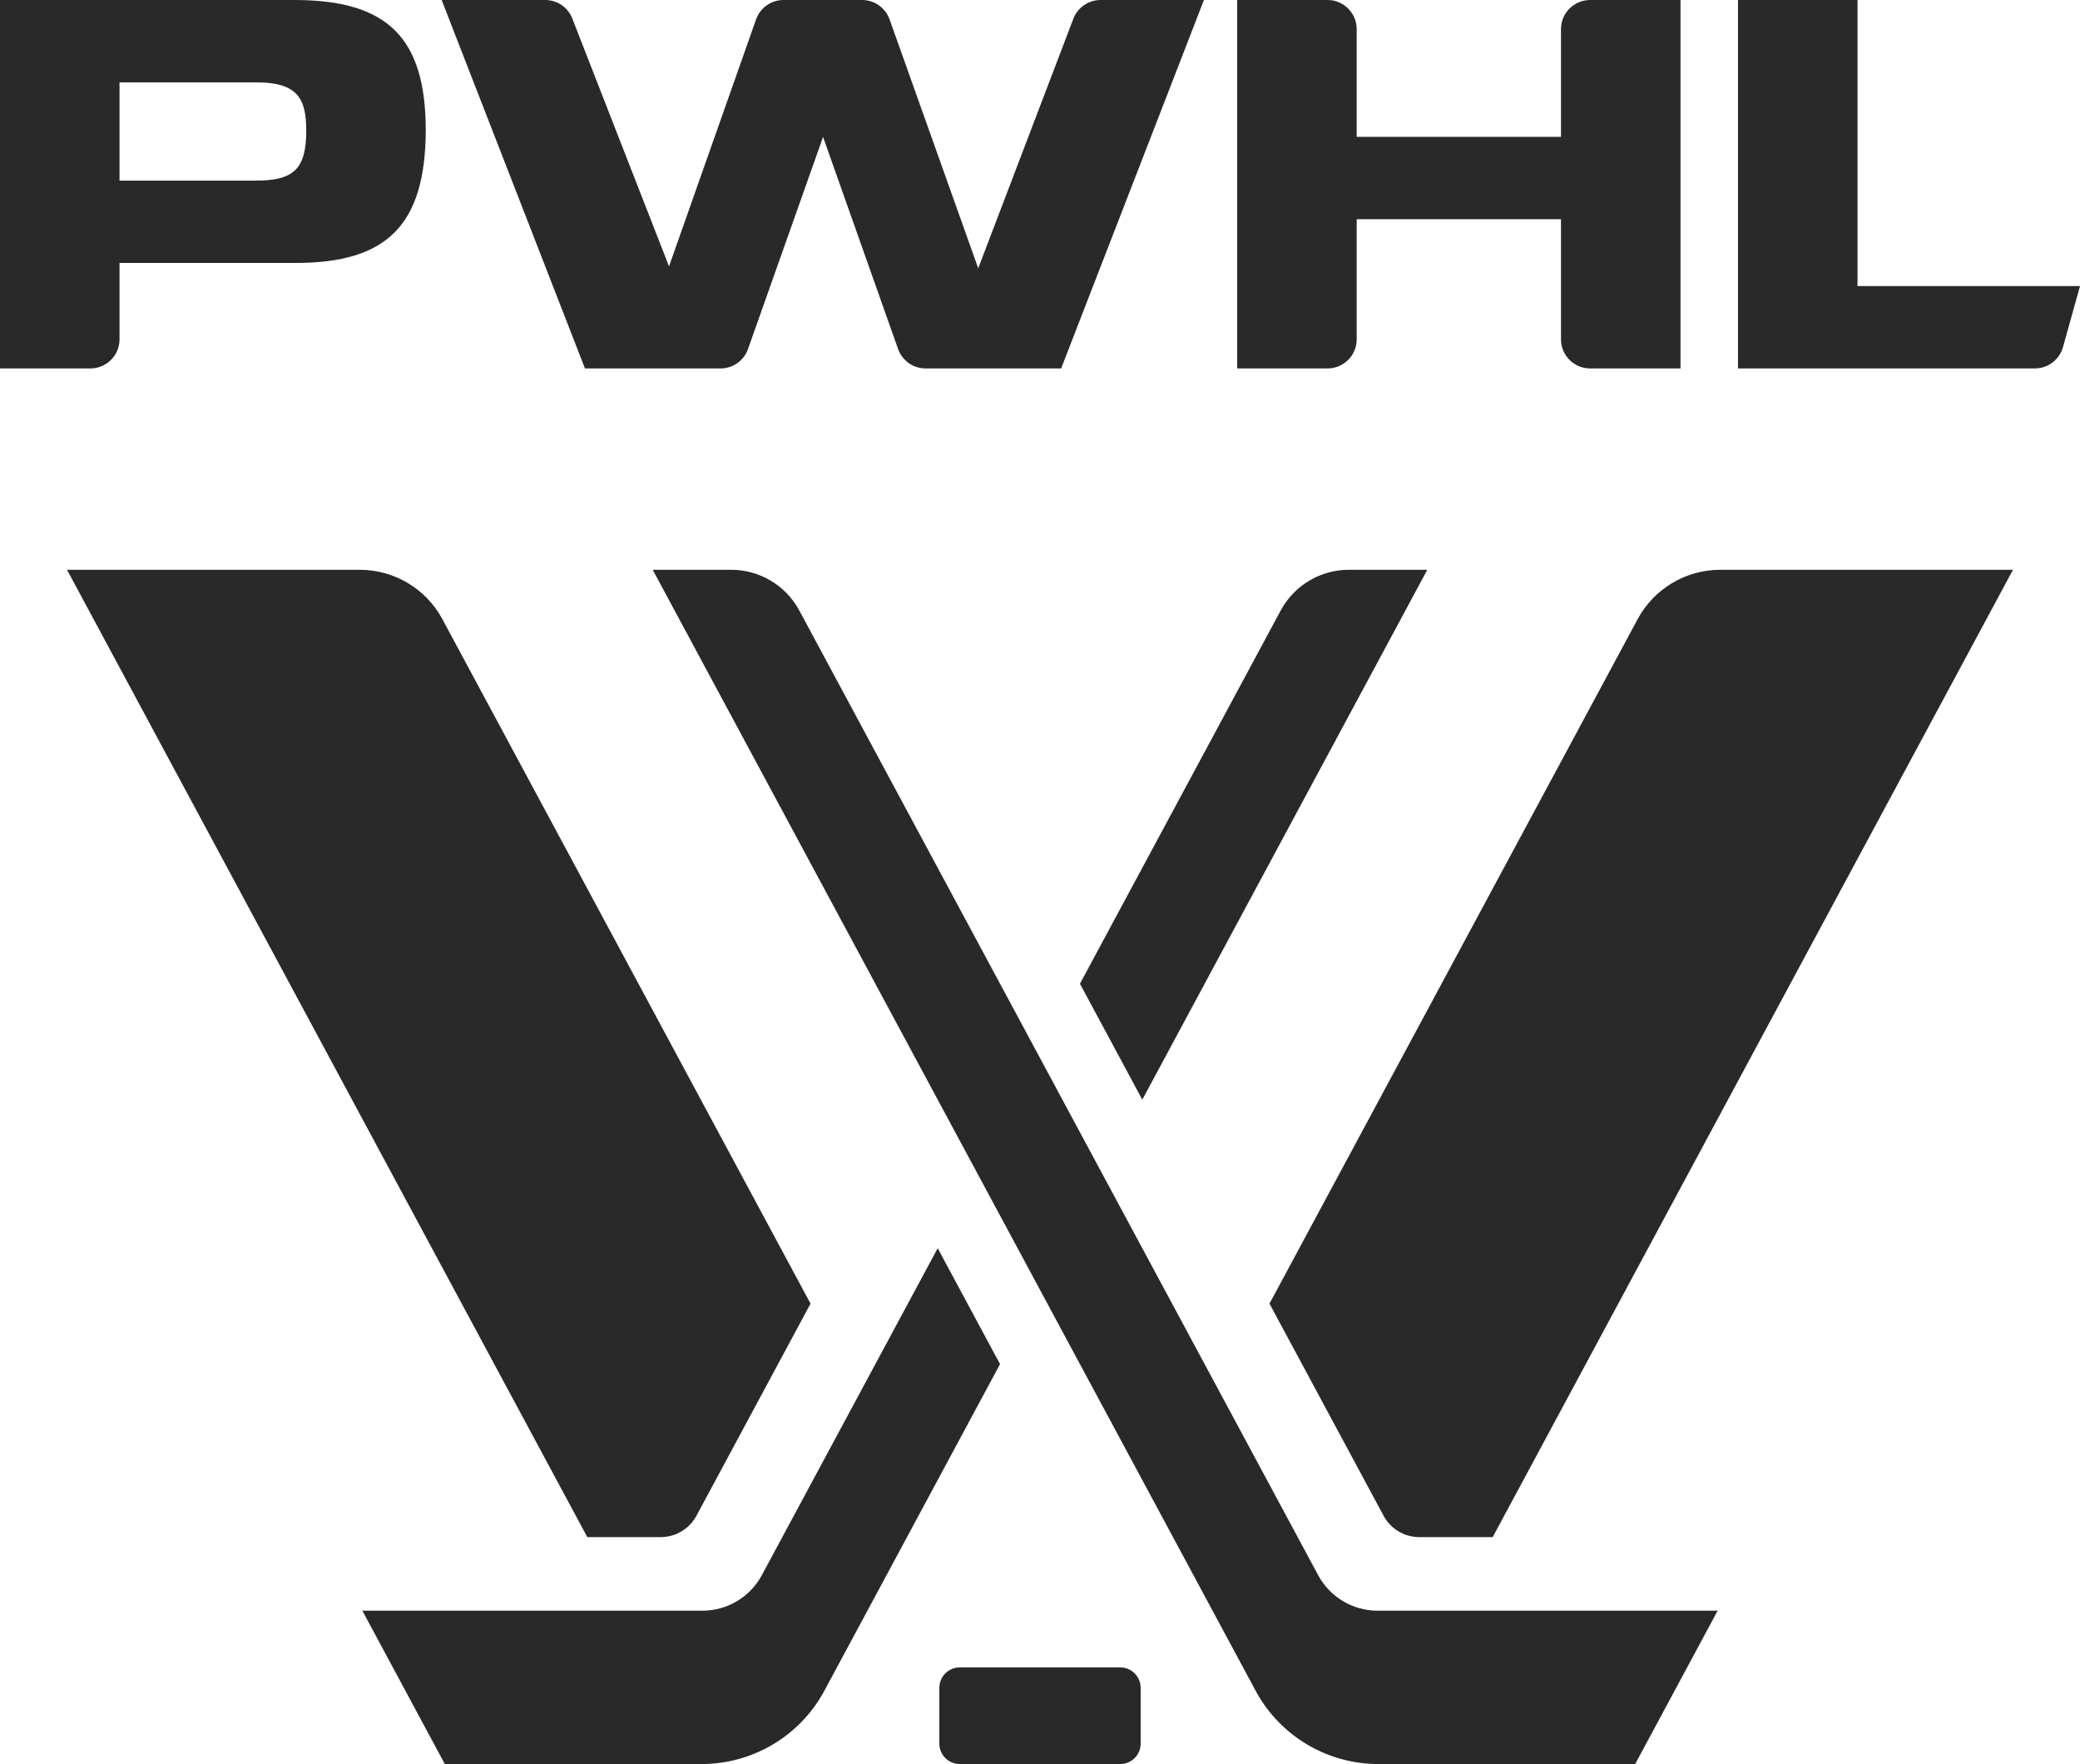 <?xml version="1.0" encoding="UTF-8"?>
<svg id="a" data-name="Layer 1" xmlns="http://www.w3.org/2000/svg" width="200" height="169.604" viewBox="0 0 200 169.604">
  <path d="M200,27.504l-1.637,5.872c-.336,1.205-1.444,2.047-2.695,2.047h-28.554V0h11.492v27.504h21.394ZM130.451,32.624v-11.546h19.644v11.546c0,1.544,1.256,2.799,2.798,2.799h8.694V0h-8.694c-1.542,0-2.798,1.256-2.798,2.798v10.36h-19.644V2.798c0-1.542-1.256-2.798-2.799-2.798h-8.692v35.423h8.692c1.544,0,2.799-1.256,2.799-2.799ZM69.287,35.423c1.184,0,2.244-.75,2.637-1.865l7.216-20.393,7.216,20.393c.394,1.115,1.455,1.865,2.638,1.865h13.04L115.764,0h-9.942c-1.153,0-2.204.724-2.615,1.802l-9.148,23.992L85.534,1.859c-.397-1.111-1.456-1.859-2.636-1.859h-7.561c-1.185,0-2.245.751-2.64,1.868l-8.369,23.74L55.029,1.781c-.422-1.082-1.445-1.781-2.608-1.781h-9.956l13.781,35.423h13.04ZM8.695,35.423H0V0h28.322c8.961,0,12.617,3.641,12.617,12.567-.052,9.032-3.678,12.715-12.517,12.715H11.493v7.342c0,1.544-1.256,2.799-2.798,2.799ZM11.493,17.363h13.157c3.631,0,4.796-1.165,4.796-4.796,0-3.015-.764-4.649-4.796-4.649h-13.157v9.444ZM107.712,160.311h-15.424c-1.086,0-1.967.881-1.967,1.968v5.358c0,1.087.881,1.967,1.967,1.967h15.424c1.087,0,1.967-.881,1.967-1.967v-5.358c0-1.087-.881-1.968-1.967-1.968ZM63.538,147.783c1.432,0,2.749-.789,3.428-2.05,3.007-5.594,10.97-20.395,10.97-20.395L42.534,59.525c-1.571-2.921-4.62-4.742-7.936-4.742H6.444l50.026,93.001h7.069ZM157.468,59.525l-35.402,65.813,10.973,20.399c.678,1.26,1.994,2.047,3.425,2.047h7.066l50.026-93.001h-28.152c-3.316,0-6.365,1.822-7.936,4.742ZM123.145,58.694l-19.304,35.888,5.995,11.146,27.404-50.945h-7.549c-2.735,0-5.25,1.503-6.545,3.912ZM90.163,120.009l-16.909,31.436c-1.131,2.102-3.326,3.414-5.713,3.414h-32.702l7.931,14.744h24.696c4.934,0,9.468-2.71,11.805-7.055l16.887-31.394-5.995-11.146ZM126.746,151.446l-49.892-92.752c-1.296-2.409-3.81-3.912-6.545-3.912h-7.549l57.968,107.767c2.337,4.345,6.872,7.055,11.805,7.055h24.696l7.931-14.744h-32.701c-2.387,0-4.582-1.311-5.713-3.414Z" fill="#292929" stroke-width="0"/>
</svg>